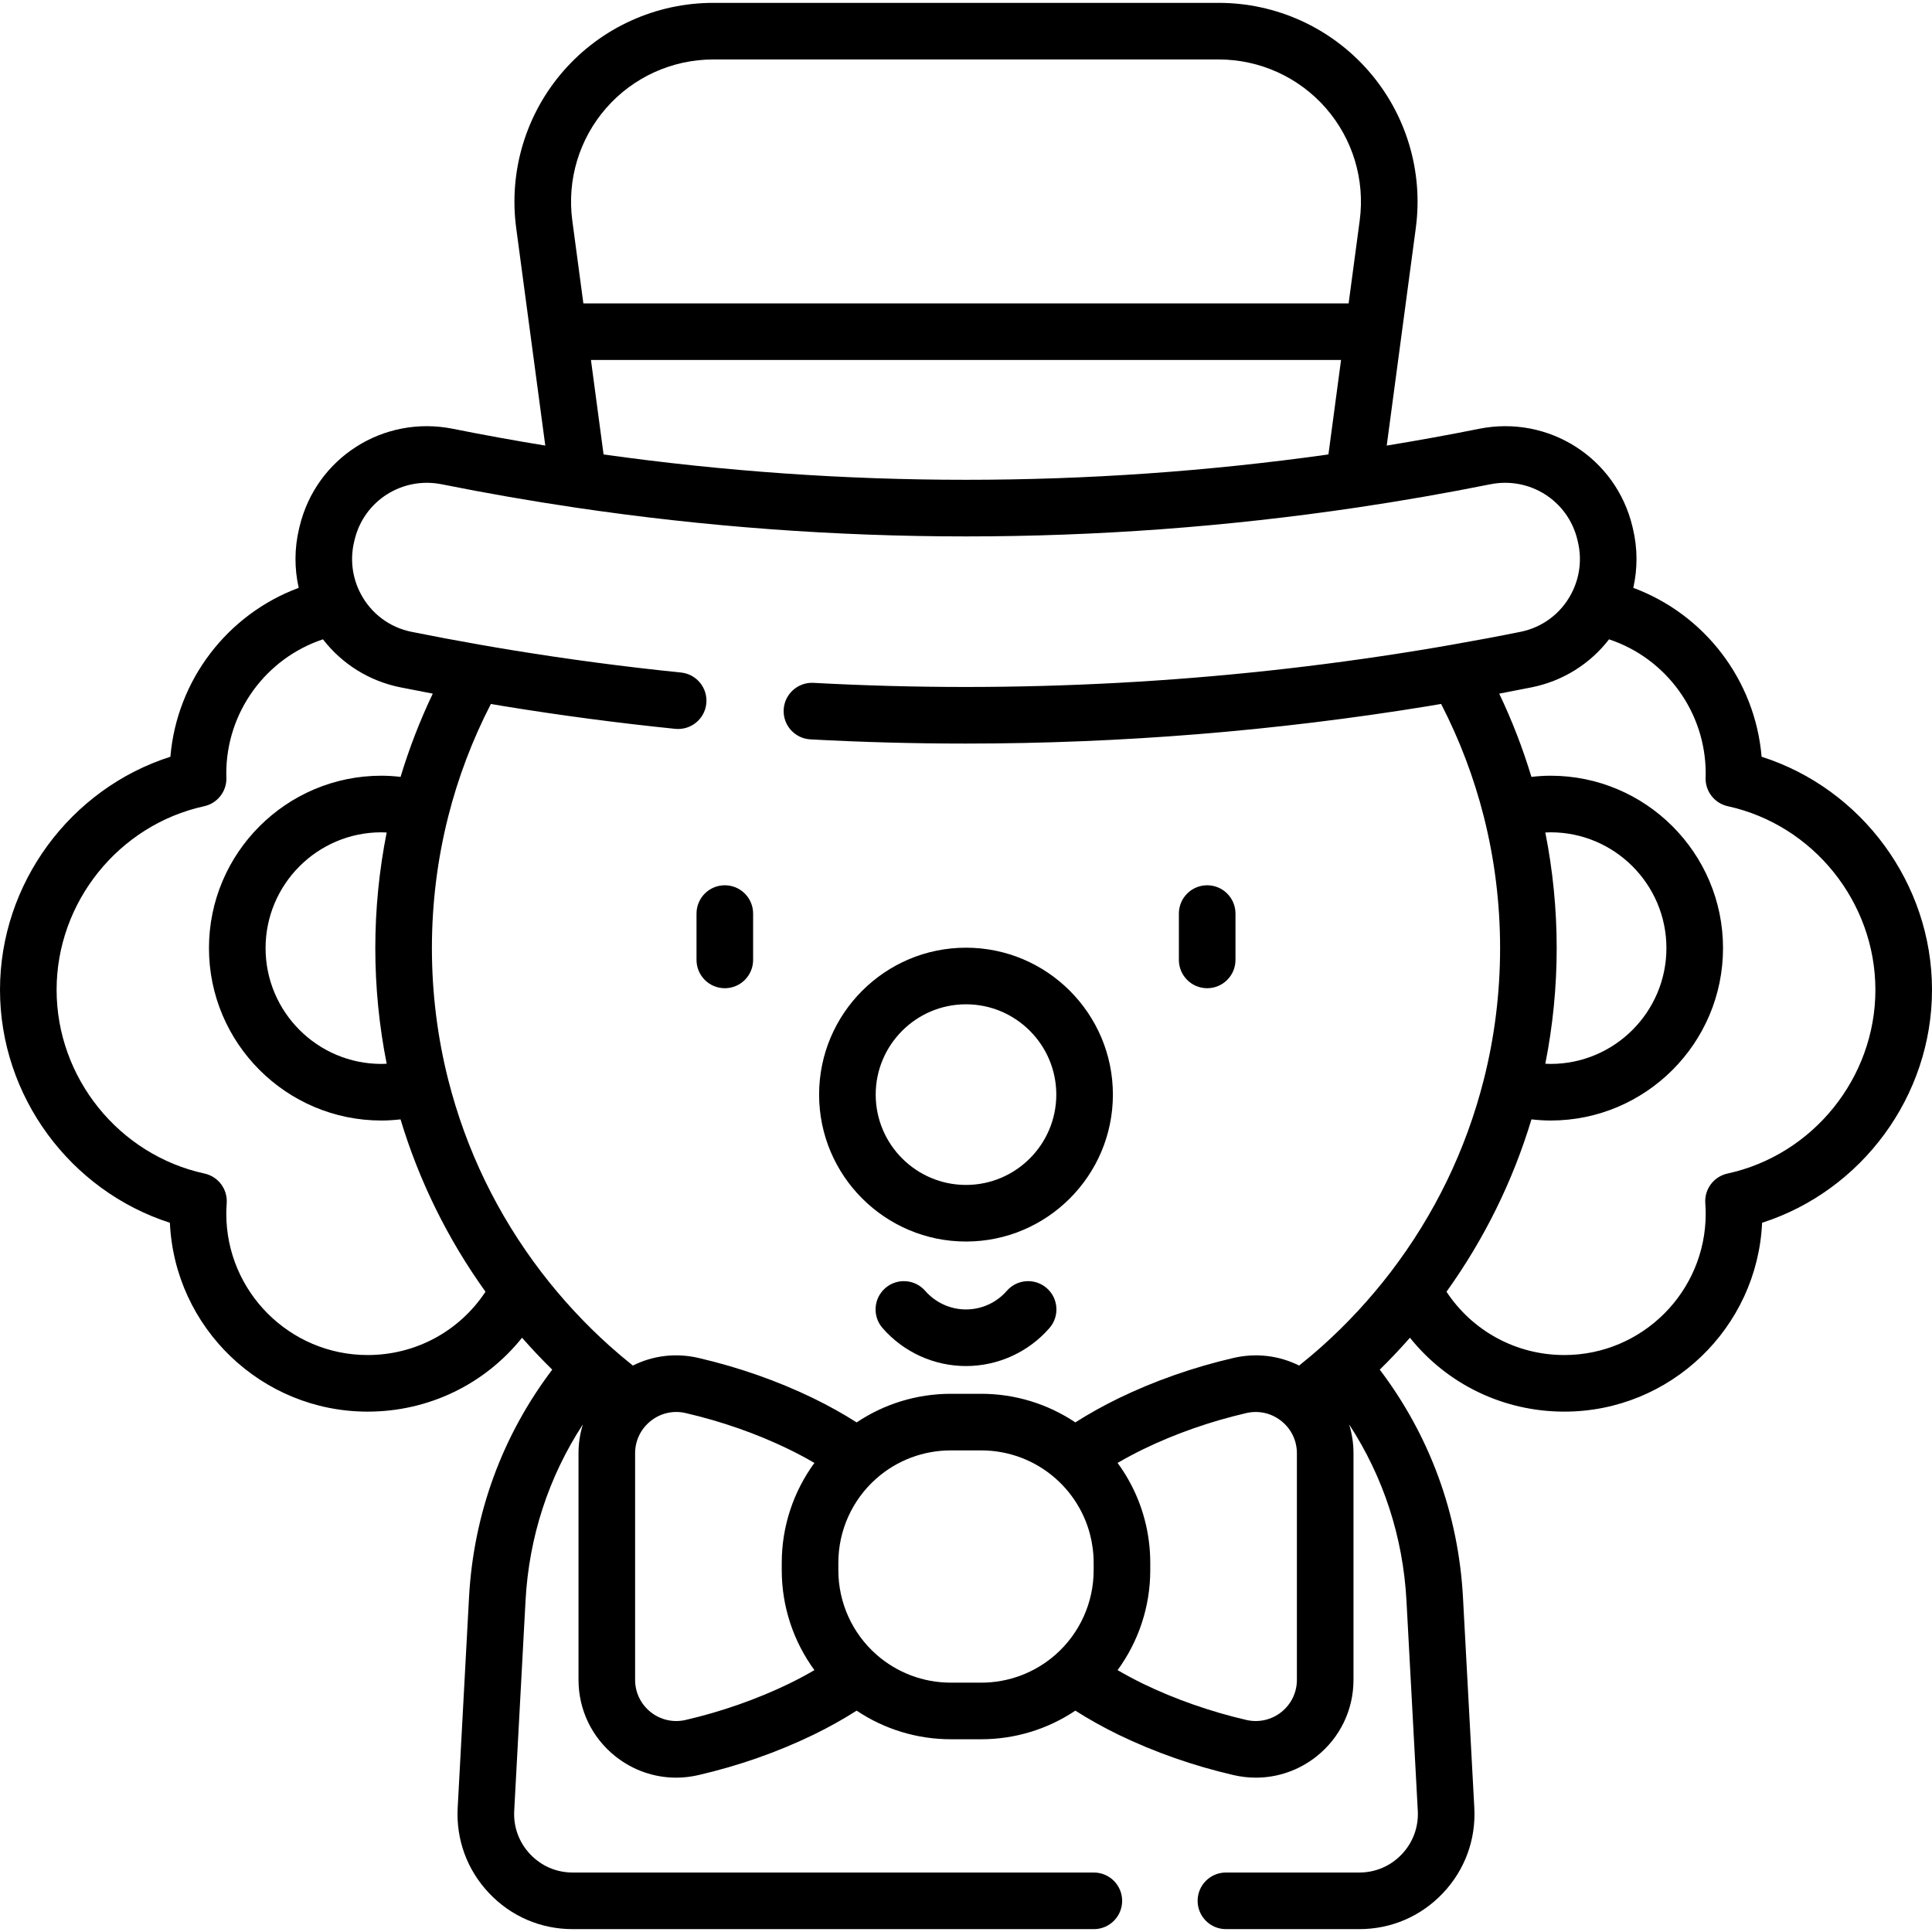 <svg id="Capa_1" enable-background="new 0 0 512 512" height="512" viewBox="0 0 512 512" width="512" xmlns="http://www.w3.org/2000/svg"><g><path d="m466.844 200.545c-1.717-20.327-15.125-37.756-34.004-44.757 1.156-5.121 1.145-10.477-.093-15.665-.03-.134-.065-.273-.105-.438-.013-.056-.025-.111-.038-.167-4.373-18.205-22.223-29.57-40.627-25.881-8.16 1.635-16.356 3.118-24.481 4.446l7.708-57.66c2.013-15.058-2.571-30.249-12.576-41.68-10.004-11.429-24.451-17.983-39.638-17.983h-133.98c-15.187 0-29.634 6.555-39.637 17.983-10.005 11.431-14.589 26.622-12.576 41.682l7.708 57.658c-8.124-1.329-16.32-2.811-24.48-4.446-18.41-3.689-36.254 7.677-40.628 25.881-.013.056-.037.152-.049.208-.033.133-.065.266-.096.398-1.238 5.189-1.248 10.546-.093 15.665-18.878 7.001-32.286 24.43-34.003 44.756-26.488 8.459-45.156 33.549-45.156 61.775 0 28.186 18.601 53.225 45.024 61.729 1.263 27.814 24.285 50.05 52.405 50.05 16.201 0 31.09-7.299 40.918-19.583 2.566 2.919 5.234 5.745 8 8.46-13.262 17.516-20.871 38.26-22.057 60.441l-3 55.675c-.449 8.451 2.511 16.488 8.336 22.631 5.819 6.138 13.68 9.518 22.133 9.518h138.122c4.143 0 7.5-3.357 7.5-7.5s-3.357-7.5-7.5-7.5h-138.121c-4.295 0-8.29-1.719-11.248-4.839-2.964-3.126-4.471-7.214-4.242-11.508l3-55.673c.904-16.9 6.121-32.831 15.193-46.736-.752 2.442-1.153 5.006-1.153 7.626v60.069c0 7.944 3.568 15.336 9.79 20.279 4.649 3.694 10.296 5.638 16.083 5.638 1.964 0 3.945-.224 5.908-.68 10.672-2.469 20.933-6.067 30.522-10.709 4.089-1.998 7.903-4.132 11.409-6.368 7.334 4.918 15.996 7.58 24.928 7.58h8.1c8.933 0 17.594-2.663 24.928-7.58 3.508 2.237 7.327 4.374 11.434 6.381 9.564 4.629 19.825 8.228 30.492 10.695 1.966.456 3.947.681 5.913.681 5.788 0 11.435-1.943 16.083-5.638 6.222-4.943 9.79-12.335 9.79-20.279v-60.07c0-2.619-.402-5.183-1.152-7.624 9.071 13.904 14.288 29.836 15.192 46.737l3 55.665c.229 4.299-1.278 8.387-4.242 11.513-2.958 3.12-6.953 4.839-11.248 4.839h-35.358c-4.143 0-7.5 3.357-7.5 7.5s3.357 7.5 7.5 7.5h35.358c8.453 0 16.314-3.38 22.133-9.518 5.825-6.143 8.785-14.18 8.336-22.636l-3-55.667c-1.186-22.183-8.795-42.927-22.057-60.443 2.765-2.715 5.434-5.54 8-8.46 9.828 12.284 24.718 19.583 40.919 19.583 28.12 0 51.143-22.236 52.405-50.05 26.423-8.504 45.024-33.542 45.024-61.729 0-28.226-18.668-53.316-45.156-61.775zm-306.892-80.112-3.344-25.033h198.783l-3.343 25.032c-63.764 8.96-128.331 8.958-192.096.001zm.709-91.811c7.154-8.174 17.486-12.862 28.349-12.862h133.98c10.862 0 21.194 4.688 28.349 12.862 7.157 8.177 10.436 19.043 8.997 29.812l-2.936 21.966h-202.8l-2.936-21.964c-1.439-10.771 1.84-21.637 8.997-29.814zm-63.231 330.478c-20.655 0-37.46-16.805-37.46-37.46 0-.852.036-1.755.109-2.76.274-3.726-2.235-7.084-5.885-7.878-22.711-4.943-39.194-25.416-39.194-48.682 0-23.231 16.446-43.697 39.105-48.664 3.502-.768 5.971-3.905 5.893-7.489l-.014-.525c-.007-.221-.015-.441-.015-.661 0-16.292 10.52-30.541 25.619-35.554 5.04 6.527 12.252 11.057 20.489 12.715 2.828.571 5.691 1.128 8.615 1.679-3.408 7.127-6.25 14.505-8.534 22.056-1.683-.187-3.379-.307-5.089-.307-25.193 0-45.69 20.496-45.69 45.689s20.497 45.69 45.69 45.69c1.706 0 3.397-.119 5.077-.305 4.945 16.381 12.496 31.698 22.516 45.677-6.892 10.442-18.487 16.779-31.232 16.779zm5.044-77.198c-.467.021-.933.048-1.404.048-16.923 0-30.69-13.768-30.69-30.69s13.768-30.689 30.69-30.689c.47 0 .937.027 1.404.048-1.991 10.042-3.014 20.313-3.014 30.642 0 10.328 1.023 20.599 3.014 30.641zm106.579 164.317c-8.438 4.084-17.894 7.398-27.348 9.586-3.27.76-6.648-.003-9.274-2.09-2.619-2.081-4.121-5.191-4.121-8.535v-60.07c0-3.213 1.405-6.24 3.875-8.323 2.653-2.252 6.128-3.094 9.518-2.312 9.641 2.239 18.84 5.467 27.324 9.583 2.388 1.167 4.655 2.381 6.801 3.631-5.574 7.613-8.658 16.868-8.658 26.46v1.99c0 9.593 3.085 18.848 8.659 26.461-2.141 1.248-4.401 2.458-6.776 3.619zm42.897-.299c-7.265 0-14.26-2.643-19.698-7.444-6.407-5.653-10.082-13.795-10.082-22.336v-1.99c0-8.541 3.675-16.683 10.083-22.337 5.438-4.8 12.433-7.442 19.697-7.442h8.1c7.265 0 14.26 2.643 19.693 7.44 2.504 2.212 4.599 4.796 6.236 7.696 2.518 4.433 3.851 9.496 3.851 14.644v1.99c0 8.541-3.675 16.683-10.083 22.337-5.438 4.8-12.433 7.443-19.697 7.443h-8.1zm91.74-.74c0 3.344-1.502 6.454-4.121 8.535-2.625 2.086-6.003 2.849-9.279 2.089-9.449-2.187-18.904-5.501-27.317-9.572-2.388-1.167-4.655-2.381-6.802-3.631 5.574-7.613 8.659-16.868 8.659-26.461v-1.99c0-7.741-2.009-15.367-5.8-22.037-.866-1.534-1.823-3.007-2.86-4.423 2.143-1.248 4.404-2.459 6.782-3.621 8.504-4.126 17.703-7.354 27.333-9.591 3.398-.785 6.875.057 9.55 2.327 2.449 2.065 3.854 5.093 3.854 8.306v60.069zm6.765-88.505c-1.998 1.79-4.067 3.529-6.173 5.214-5.312-2.657-11.39-3.404-17.379-2.025-10.729 2.493-20.988 6.096-30.516 10.718-4.089 1.998-7.903 4.132-11.408 6.368-7.334-4.918-15.995-7.58-24.929-7.58h-8.1c-8.934 0-17.595 2.663-24.929 7.58-3.507-2.237-7.325-4.373-11.428-6.378-9.508-4.612-19.768-8.215-30.507-10.71-5.987-1.384-12.066-.633-17.372 2.024-2.105-1.684-4.173-3.422-6.17-5.212-6.544-5.863-12.592-12.393-17.971-19.404-11.727-15.31-20.065-32.508-24.785-51.113-2.872-11.329-4.329-23.07-4.329-34.897 0-11.826 1.457-23.567 4.33-34.898 2.614-10.321 6.413-20.322 11.298-29.806 1.114.187 2.228.385 3.344.567 15.038 2.455 30.355 4.483 45.526 6.028 4.133.4 7.802-2.582 8.221-6.702.42-4.121-2.58-7.802-6.701-8.222-14.872-1.514-29.888-3.502-44.627-5.908-2.836-.465-5.672-.939-8.525-1.446-6.456-1.132-12.437-2.255-18.284-3.435-5.796-1.167-10.699-4.846-13.463-10.107-.009-.017-.017-.036-.026-.053-2.21-4.215-2.814-9.081-1.7-13.712.014-.057.037-.154.05-.211.032-.129.063-.259.093-.389 2.505-10.297 12.635-16.713 23.081-14.622 11.788 2.362 23.656 4.43 35.276 6.15.027.004.053.008.08.012.006.001.011.002.017.003 68.71 10.196 138.391 10.196 207.098 0 .041-.006.083-.013.124-.019.016-.003.032-.005.048-.007 11.6-1.718 23.443-3.782 35.207-6.139 10.449-2.098 20.576 4.326 23.08 14.624.03.131.063.267.103.428.013.057.025.113.039.17 1.113 4.626.51 9.488-1.702 13.715-.01.02-.019.041-.029.061-2.756 5.249-7.659 8.928-13.459 10.097-5.846 1.179-11.826 2.302-18.299 3.436-2.837.504-5.673.979-8.506 1.442-52.961 8.646-106.987 11.557-160.574 8.646-4.117-.212-7.671 2.946-7.895 7.083-.225 4.136 2.946 7.671 7.083 7.895 13.689.743 27.403 1.113 41.125 1.113 41.071 0 82.183-3.323 122.681-9.935 1.116-.182 2.226-.38 3.341-.566 4.885 9.484 8.684 19.486 11.299 29.809 2.872 11.329 4.329 23.07 4.329 34.896s-1.457 23.567-4.329 34.897c-4.72 18.605-13.059 35.803-24.781 51.108-5.385 7.017-11.433 13.547-17.977 19.412zm59.071-136.057c.467-.021.933-.048 1.403-.048 16.923 0 30.69 13.768 30.69 30.689 0 16.923-13.768 30.69-30.69 30.69-.47 0-.937-.027-1.404-.048 1.992-10.042 3.014-20.313 3.014-30.643s-1.022-20.598-3.013-30.64zm48.28 90.384c-3.649.794-6.159 4.152-5.885 7.878.073 1.005.109 1.907.109 2.76 0 20.655-16.805 37.46-37.46 37.46-12.745 0-24.34-6.337-31.233-16.778 10.019-13.977 17.57-29.294 22.516-45.677 1.679.186 3.371.305 5.077.305 25.193 0 45.69-20.497 45.69-45.69s-20.497-45.689-45.69-45.689c-1.71 0-3.405.12-5.089.307-2.284-7.551-5.126-14.929-8.534-22.056 2.924-.551 5.786-1.108 8.613-1.678 8.242-1.66 15.456-6.193 20.493-12.716 15.098 5.014 25.617 19.262 25.617 35.553 0 .22-.008.44-.015.661l-.014.525c-.078 3.584 2.391 6.722 5.892 7.489 22.661 4.967 39.107 25.433 39.107 48.664 0 23.266-16.483 43.739-39.194 48.682z"/><path d="m192.084 234.606c-4.143 0-7.5 3.357-7.5 7.5v12.281c0 4.143 3.357 7.5 7.5 7.5s7.5-3.357 7.5-7.5v-12.281c0-4.142-3.357-7.5-7.5-7.5z"/><path d="m319.916 234.606c-4.143 0-7.5 3.357-7.5 7.5v12.281c0 4.143 3.357 7.5 7.5 7.5s7.5-3.357 7.5-7.5v-12.281c0-4.142-3.357-7.5-7.5-7.5z"/><path d="m256 251.149c-21.466 0-38.93 17.464-38.93 38.931 0 21.472 17.464 38.939 38.93 38.939s38.93-17.468 38.93-38.939c0-21.467-17.464-38.931-38.93-38.931zm0 62.871c-13.195 0-23.93-10.739-23.93-23.939 0-13.195 10.734-23.931 23.93-23.931 13.195 0 23.93 10.735 23.93 23.931 0 13.199-10.735 23.939-23.93 23.939z"/><path d="m277.392 341.362c-3.123-2.722-7.86-2.396-10.582.727-2.729 3.132-6.669 4.928-10.81 4.928s-8.08-1.796-10.81-4.928c-2.723-3.122-7.46-3.447-10.582-.727-3.123 2.722-3.447 7.46-.727 10.582 5.579 6.401 13.641 10.072 22.118 10.072 8.478 0 16.539-3.671 22.118-10.072 2.722-3.122 2.398-7.86-.725-10.582z"/></g></svg>